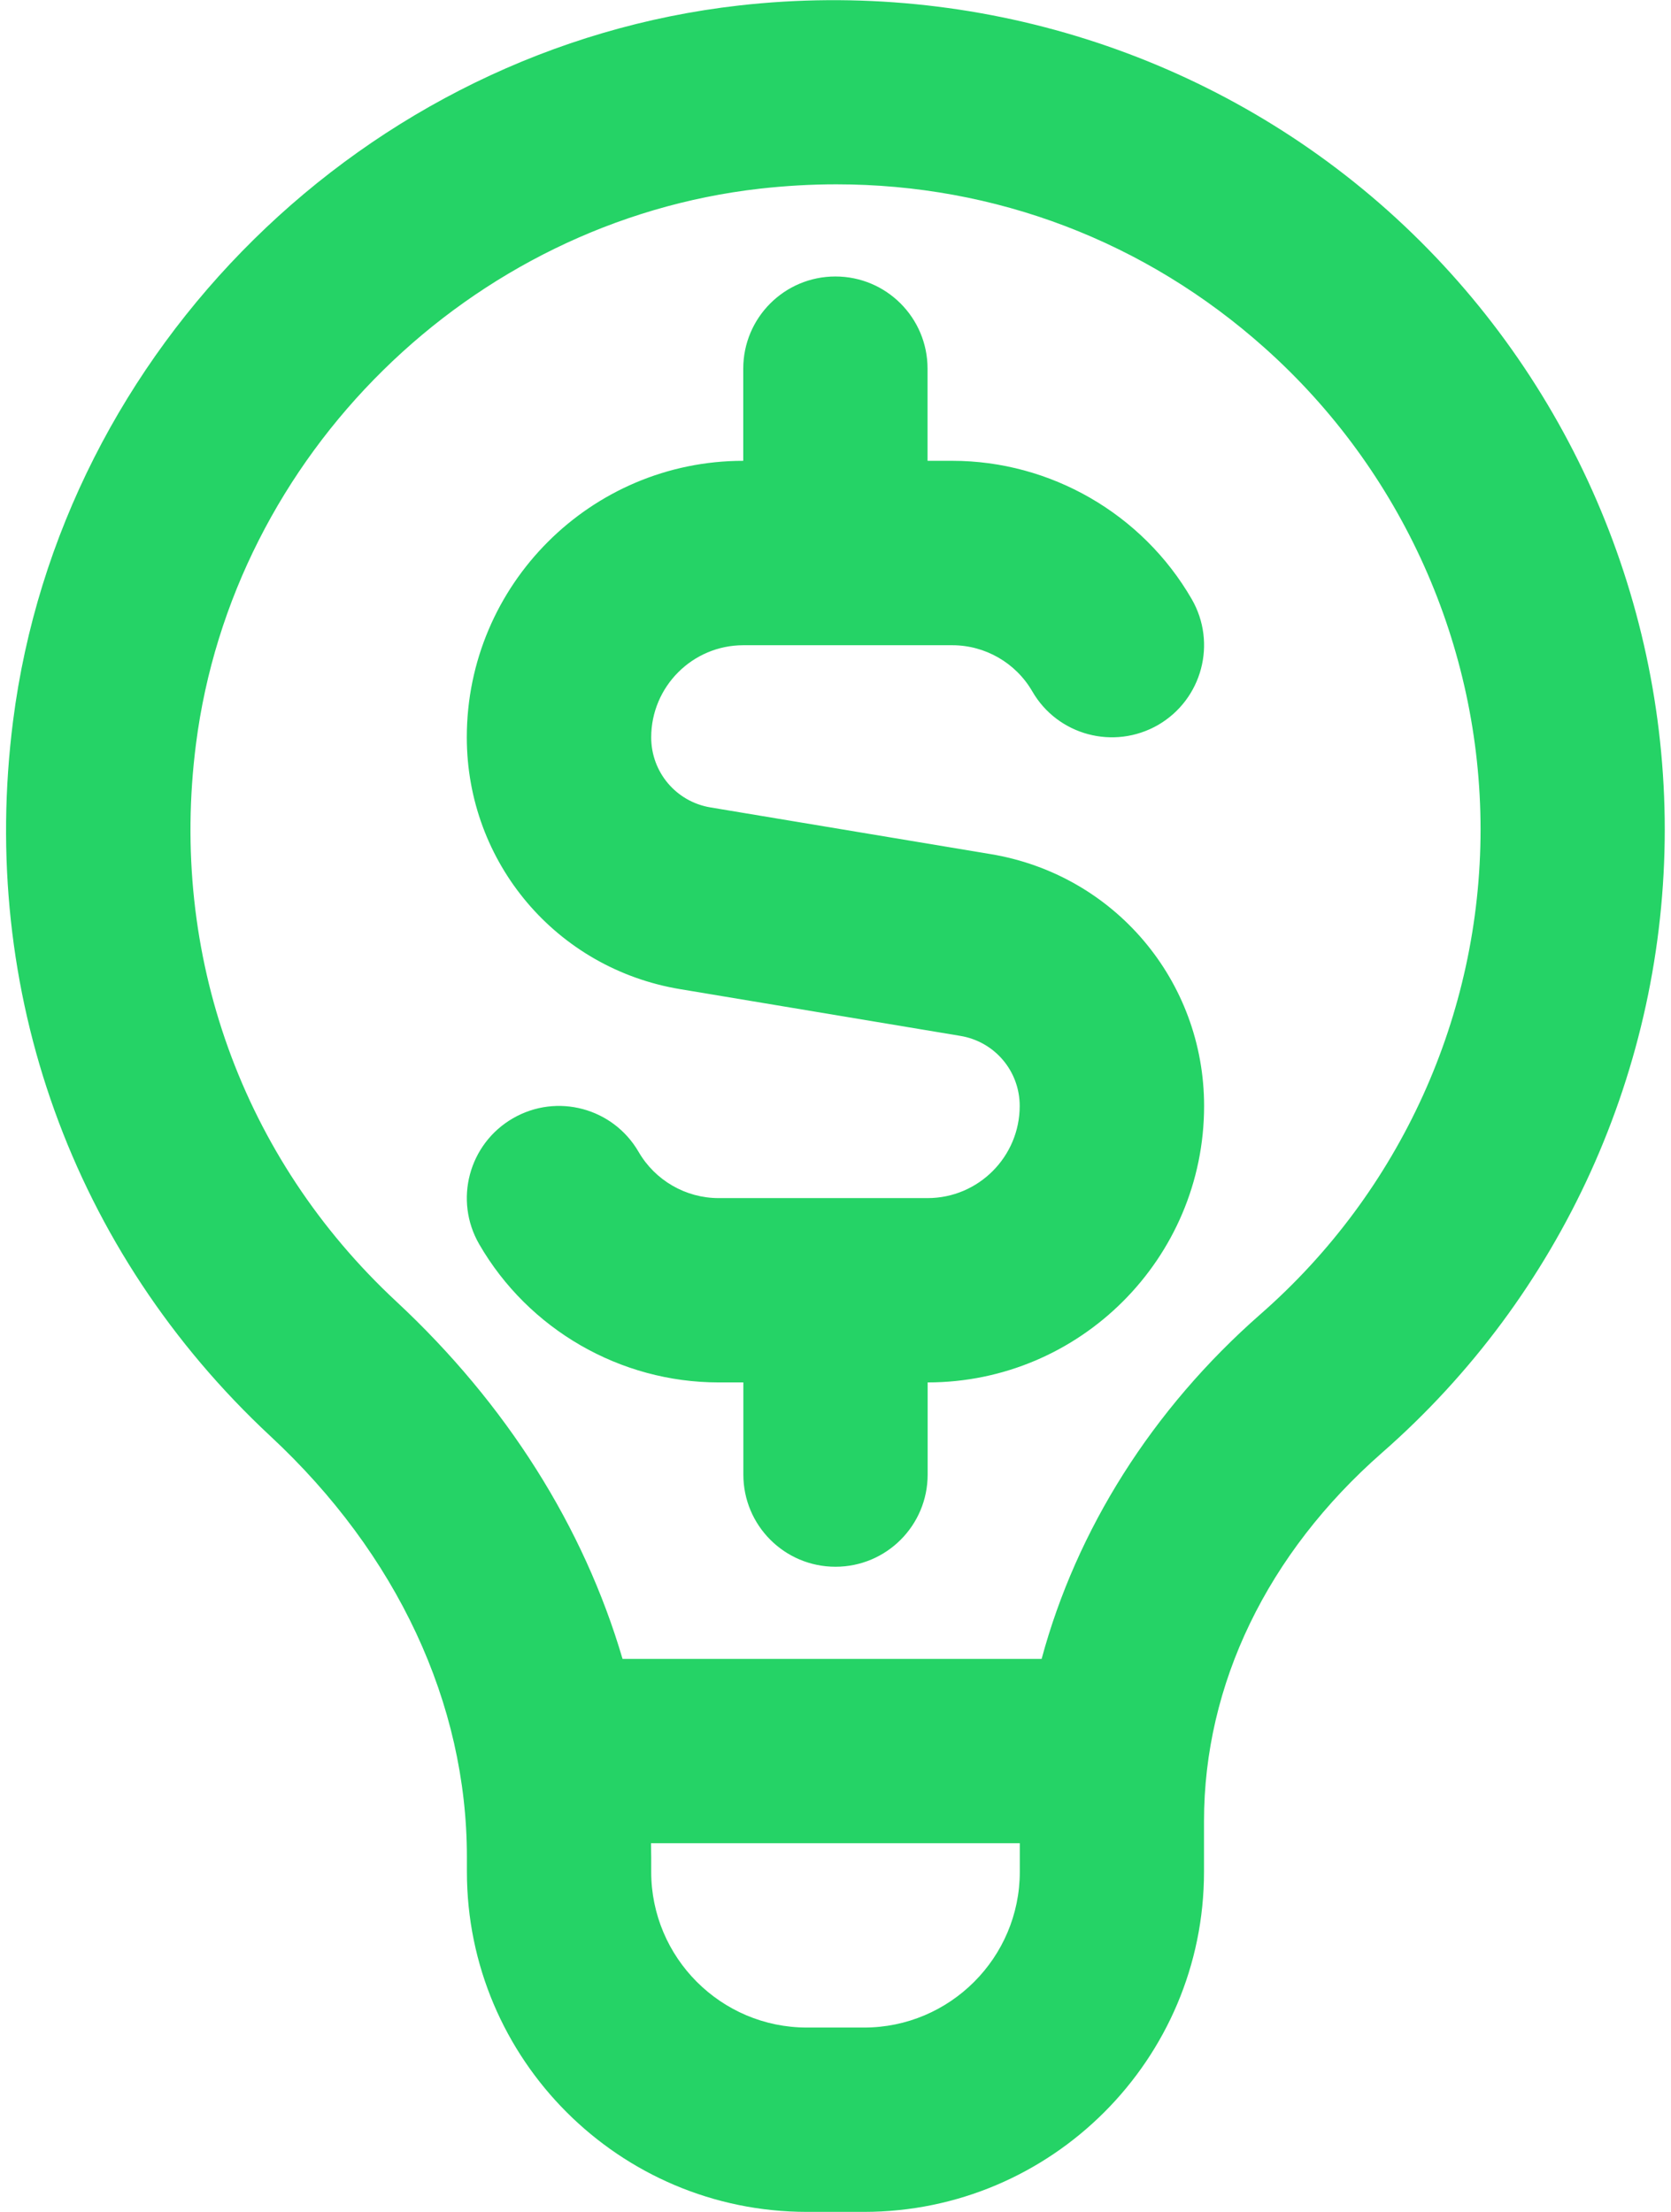 <svg width="34" height="45" viewBox="0 0 34 45" fill="none" xmlns="http://www.w3.org/2000/svg">
<path d="M28.239 4.286C24.661 1.091 19.857 -0.431 15.042 0.111C7.445 0.969 1.231 7.091 0.266 14.666C-0.436 20.162 1.473 25.466 5.502 29.218C8.081 31.616 9.5 34.656 9.5 37.779V38.081C9.5 41.897 12.603 45 16.419 45H17.579C21.395 45 24.498 41.897 24.498 38.081V37.052C24.498 34.266 25.786 31.603 28.121 29.555C31.777 26.353 33.873 21.731 33.873 16.875C33.873 12.075 31.82 7.487 28.239 4.286ZM17.579 41.25H16.419C14.671 41.25 13.25 39.829 13.25 38.081V37.779C13.25 37.685 13.248 37.592 13.246 37.5H20.75V38.081C20.75 39.829 19.327 41.25 17.581 41.25H17.579ZM25.649 26.735C23.442 28.671 21.903 31.123 21.194 33.75H12.667C11.879 31.067 10.308 28.566 8.058 26.473C4.925 23.555 3.44 19.425 3.987 15.142C4.736 9.259 9.564 4.506 15.464 3.838C15.986 3.78 16.503 3.75 17.017 3.75C20.251 3.75 23.304 4.907 25.739 7.084C28.526 9.574 30.125 13.142 30.125 16.875C30.125 20.649 28.494 24.244 25.649 26.735ZM24.5 22.5C24.5 25.601 21.976 28.125 18.875 28.125V30C18.875 31.035 18.037 31.875 17 31.875C15.963 31.875 15.125 31.035 15.125 30V28.125H14.622C12.622 28.125 10.754 27.049 9.751 25.314C9.232 24.418 9.539 23.272 10.434 22.753C11.332 22.232 12.477 22.541 12.995 23.437C13.331 24.015 13.953 24.375 14.621 24.375H18.873C19.908 24.375 20.748 23.533 20.748 22.5C20.748 21.791 20.24 21.191 19.541 21.075L13.839 20.124C11.322 19.706 9.498 17.55 9.498 15C9.498 11.899 12.022 9.375 15.123 9.375V7.5C15.123 6.465 15.961 5.625 16.998 5.625C18.035 5.625 18.873 6.465 18.873 7.5V9.375H19.376C21.376 9.375 23.244 10.453 24.247 12.187C24.766 13.084 24.459 14.229 23.564 14.749C22.664 15.266 21.519 14.96 21.003 14.064C20.667 13.485 20.045 13.127 19.377 13.127H15.125C14.09 13.127 13.25 13.969 13.25 15.002C13.25 15.71 13.758 16.311 14.457 16.427L20.159 17.377C22.676 17.796 24.5 19.952 24.5 22.502V22.5Z" fill="#25D366"/>
</svg>
